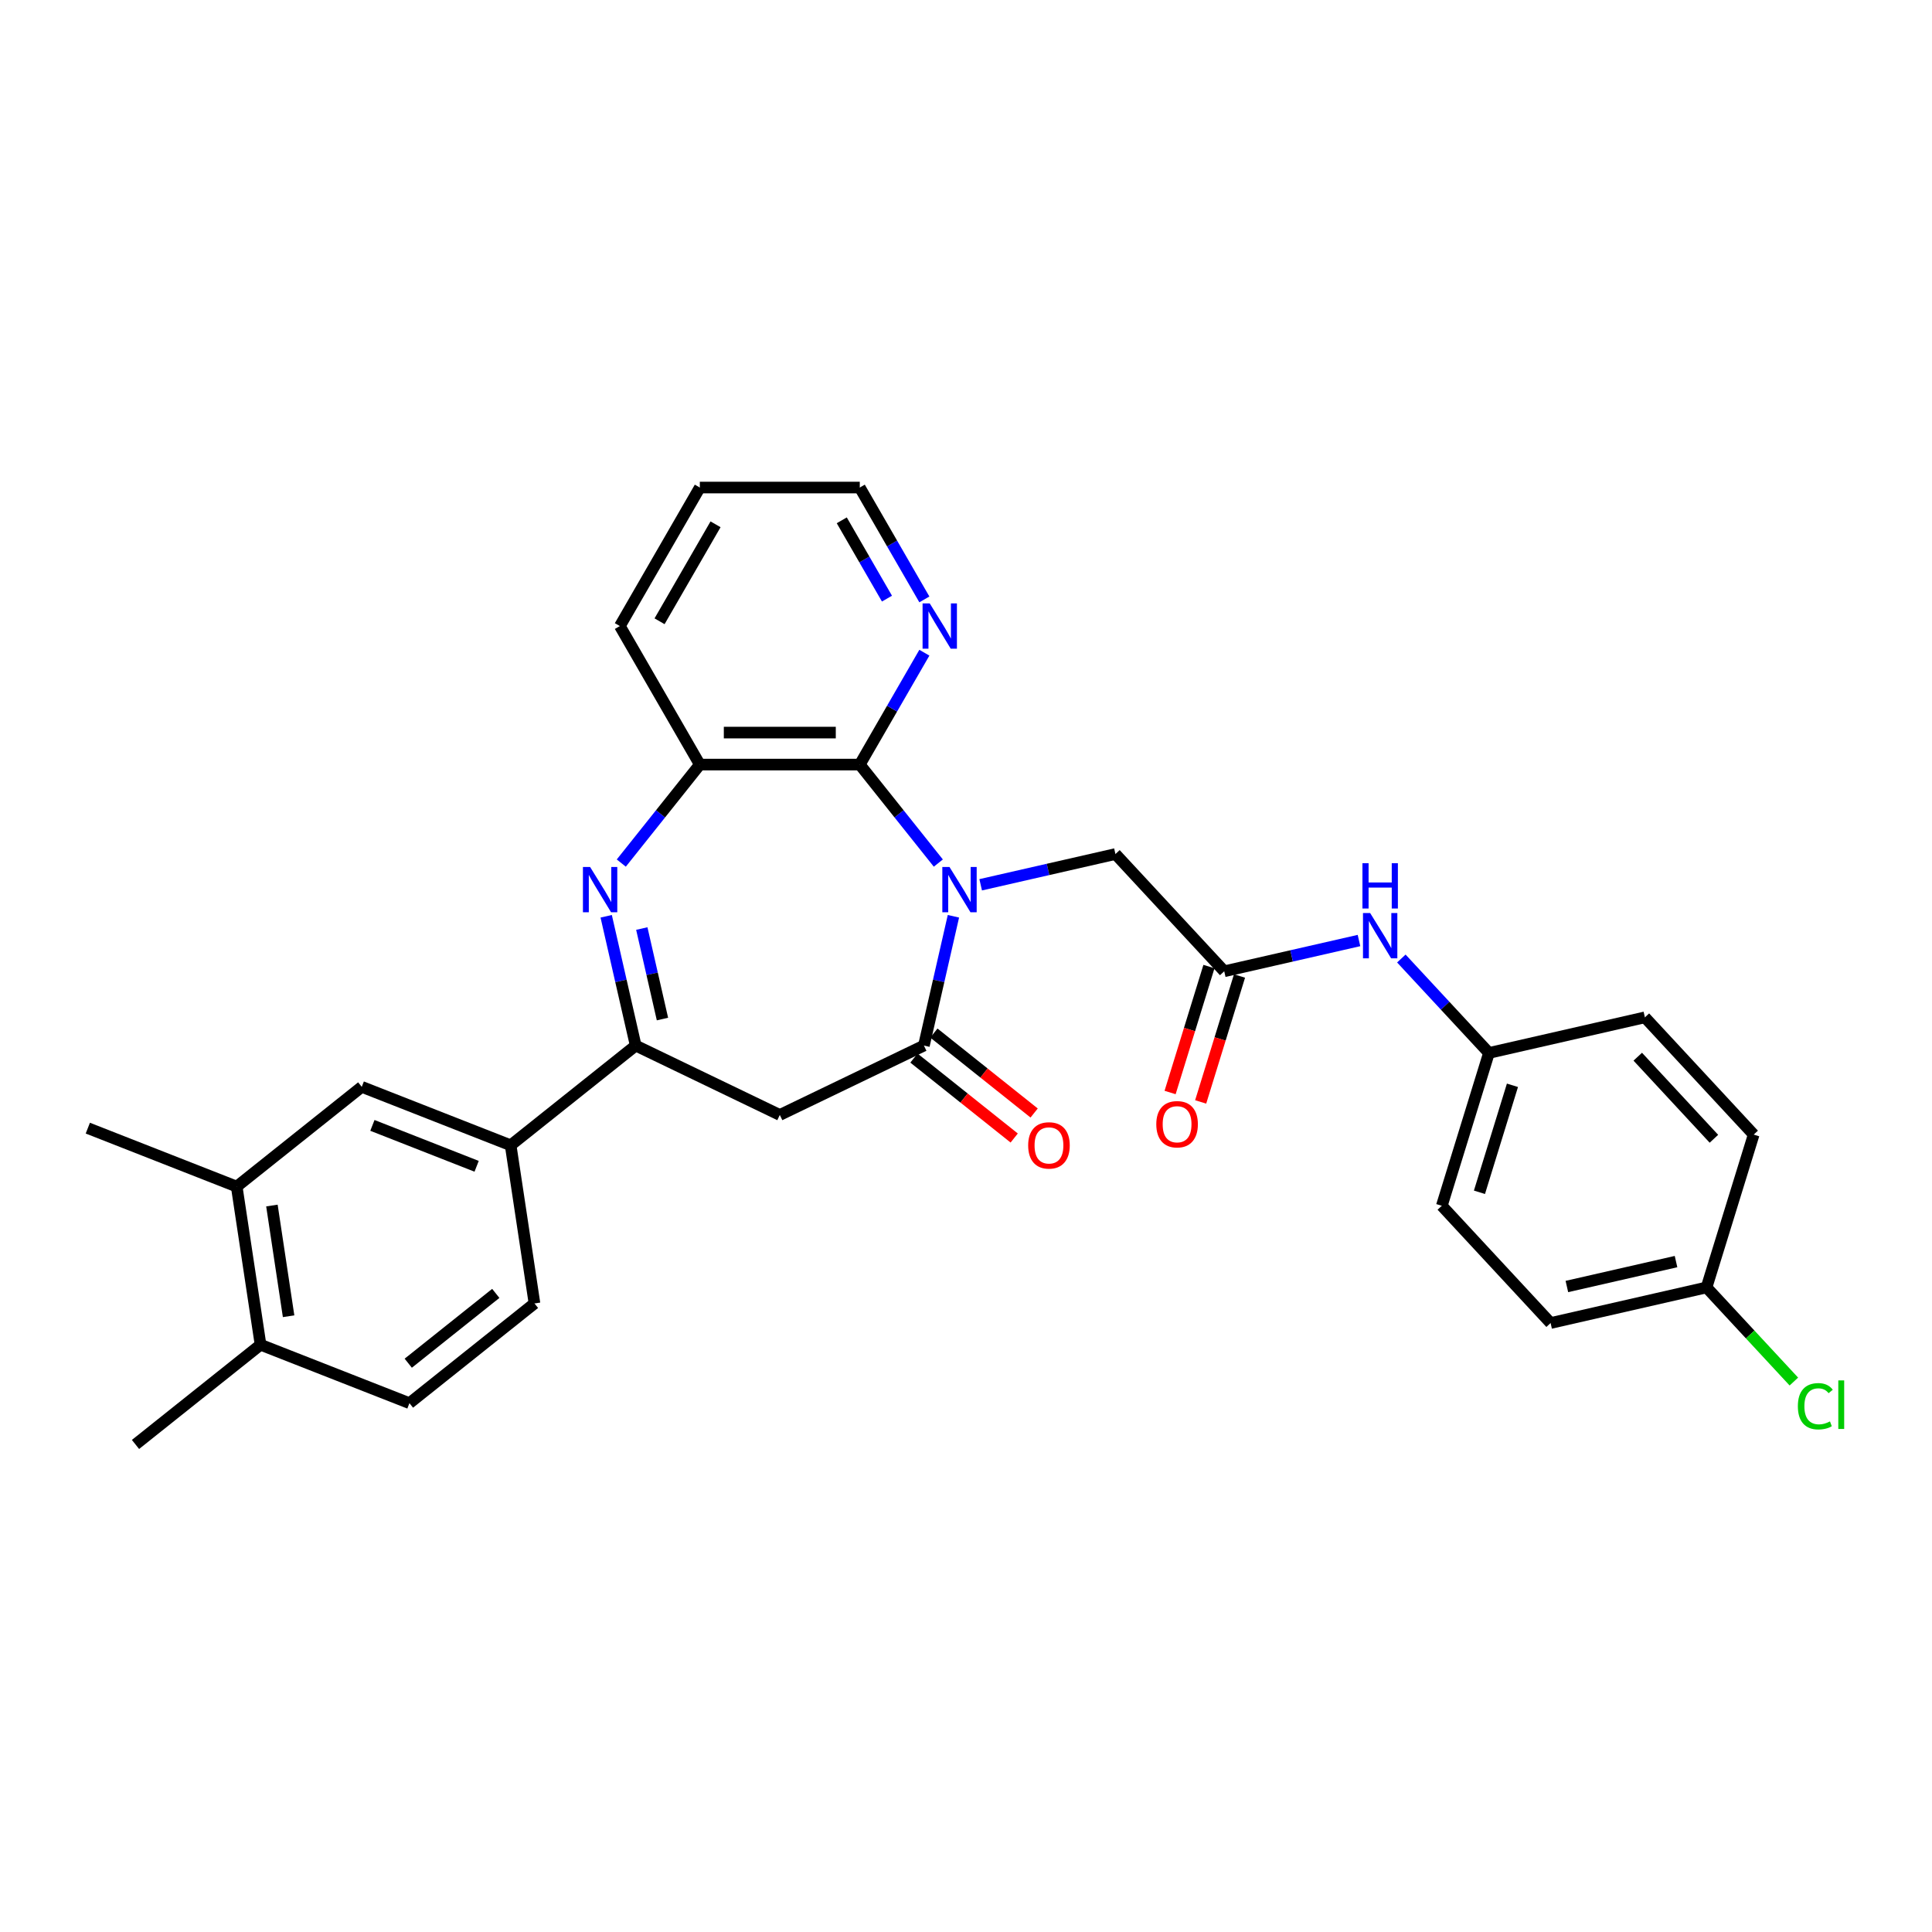 <?xml version='1.0' encoding='iso-8859-1'?>
<svg version='1.1' baseProfile='full'
              xmlns='http://www.w3.org/2000/svg'
                      xmlns:rdkit='http://www.rdkit.org/xml'
                      xmlns:xlink='http://www.w3.org/1999/xlink'
                  xml:space='preserve'
width='1000px' height='1000px' viewBox='0 0 1000 1000'>
<!-- END OF HEADER -->
<rect style='opacity:1.0;fill:#FFFFFF;stroke:none' width='1000' height='1000' x='0' y='0'> </rect>
<path class='bond-0' d='M 493.489,474.261 L 485.852,507.721' style='fill:none;fill-rule:evenodd;stroke:#0000FF;stroke-width:6px;stroke-linecap:butt;stroke-linejoin:miter;stroke-opacity:1' />
<path class='bond-0' d='M 485.852,507.721 L 478.215,541.181' style='fill:none;fill-rule:evenodd;stroke:#000000;stroke-width:6px;stroke-linecap:butt;stroke-linejoin:miter;stroke-opacity:1' />
<path class='bond-2' d='M 485.676,446.724 L 465.348,421.233' style='fill:none;fill-rule:evenodd;stroke:#0000FF;stroke-width:6px;stroke-linecap:butt;stroke-linejoin:miter;stroke-opacity:1' />
<path class='bond-2' d='M 465.348,421.233 L 445.019,395.743' style='fill:none;fill-rule:evenodd;stroke:#000000;stroke-width:6px;stroke-linecap:butt;stroke-linejoin:miter;stroke-opacity:1' />
<path class='bond-6' d='M 507.598,457.967 L 542.473,450.007' style='fill:none;fill-rule:evenodd;stroke:#0000FF;stroke-width:6px;stroke-linecap:butt;stroke-linejoin:miter;stroke-opacity:1' />
<path class='bond-6' d='M 542.473,450.007 L 577.349,442.047' style='fill:none;fill-rule:evenodd;stroke:#000000;stroke-width:6px;stroke-linecap:butt;stroke-linejoin:miter;stroke-opacity:1' />
<path class='bond-4' d='M 478.215,541.181 L 403.626,577.101' style='fill:none;fill-rule:evenodd;stroke:#000000;stroke-width:6px;stroke-linecap:butt;stroke-linejoin:miter;stroke-opacity:1' />
<path class='bond-13' d='M 473.053,547.653 L 499,568.345' style='fill:none;fill-rule:evenodd;stroke:#000000;stroke-width:6px;stroke-linecap:butt;stroke-linejoin:miter;stroke-opacity:1' />
<path class='bond-13' d='M 499,568.345 L 524.947,589.037' style='fill:none;fill-rule:evenodd;stroke:#FF0000;stroke-width:6px;stroke-linecap:butt;stroke-linejoin:miter;stroke-opacity:1' />
<path class='bond-13' d='M 483.376,534.708 L 509.323,555.4' style='fill:none;fill-rule:evenodd;stroke:#000000;stroke-width:6px;stroke-linecap:butt;stroke-linejoin:miter;stroke-opacity:1' />
<path class='bond-13' d='M 509.323,555.4 L 535.27,576.092' style='fill:none;fill-rule:evenodd;stroke:#FF0000;stroke-width:6px;stroke-linecap:butt;stroke-linejoin:miter;stroke-opacity:1' />
<path class='bond-1' d='M 321.576,446.724 L 341.904,421.233' style='fill:none;fill-rule:evenodd;stroke:#0000FF;stroke-width:6px;stroke-linecap:butt;stroke-linejoin:miter;stroke-opacity:1' />
<path class='bond-1' d='M 341.904,421.233 L 362.232,395.743' style='fill:none;fill-rule:evenodd;stroke:#000000;stroke-width:6px;stroke-linecap:butt;stroke-linejoin:miter;stroke-opacity:1' />
<path class='bond-30' d='M 313.762,474.261 L 321.399,507.721' style='fill:none;fill-rule:evenodd;stroke:#0000FF;stroke-width:6px;stroke-linecap:butt;stroke-linejoin:miter;stroke-opacity:1' />
<path class='bond-30' d='M 321.399,507.721 L 329.036,541.181' style='fill:none;fill-rule:evenodd;stroke:#000000;stroke-width:6px;stroke-linecap:butt;stroke-linejoin:miter;stroke-opacity:1' />
<path class='bond-30' d='M 332.196,480.615 L 337.542,504.037' style='fill:none;fill-rule:evenodd;stroke:#0000FF;stroke-width:6px;stroke-linecap:butt;stroke-linejoin:miter;stroke-opacity:1' />
<path class='bond-30' d='M 337.542,504.037 L 342.888,527.458' style='fill:none;fill-rule:evenodd;stroke:#000000;stroke-width:6px;stroke-linecap:butt;stroke-linejoin:miter;stroke-opacity:1' />
<path class='bond-5' d='M 445.019,395.743 L 362.232,395.743' style='fill:none;fill-rule:evenodd;stroke:#000000;stroke-width:6px;stroke-linecap:butt;stroke-linejoin:miter;stroke-opacity:1' />
<path class='bond-5' d='M 432.601,379.185 L 374.65,379.185' style='fill:none;fill-rule:evenodd;stroke:#000000;stroke-width:6px;stroke-linecap:butt;stroke-linejoin:miter;stroke-opacity:1' />
<path class='bond-9' d='M 445.019,395.743 L 461.735,366.791' style='fill:none;fill-rule:evenodd;stroke:#000000;stroke-width:6px;stroke-linecap:butt;stroke-linejoin:miter;stroke-opacity:1' />
<path class='bond-9' d='M 461.735,366.791 L 478.45,337.839' style='fill:none;fill-rule:evenodd;stroke:#0000FF;stroke-width:6px;stroke-linecap:butt;stroke-linejoin:miter;stroke-opacity:1' />
<path class='bond-3' d='M 329.036,541.181 L 403.626,577.101' style='fill:none;fill-rule:evenodd;stroke:#000000;stroke-width:6px;stroke-linecap:butt;stroke-linejoin:miter;stroke-opacity:1' />
<path class='bond-8' d='M 329.036,541.181 L 264.31,592.798' style='fill:none;fill-rule:evenodd;stroke:#000000;stroke-width:6px;stroke-linecap:butt;stroke-linejoin:miter;stroke-opacity:1' />
<path class='bond-25' d='M 362.232,395.743 L 320.838,324.046' style='fill:none;fill-rule:evenodd;stroke:#000000;stroke-width:6px;stroke-linecap:butt;stroke-linejoin:miter;stroke-opacity:1' />
<path class='bond-7' d='M 577.349,442.047 L 633.659,502.734' style='fill:none;fill-rule:evenodd;stroke:#000000;stroke-width:6px;stroke-linecap:butt;stroke-linejoin:miter;stroke-opacity:1' />
<path class='bond-12' d='M 633.659,502.734 L 668.534,494.774' style='fill:none;fill-rule:evenodd;stroke:#000000;stroke-width:6px;stroke-linecap:butt;stroke-linejoin:miter;stroke-opacity:1' />
<path class='bond-12' d='M 668.534,494.774 L 703.41,486.814' style='fill:none;fill-rule:evenodd;stroke:#0000FF;stroke-width:6px;stroke-linecap:butt;stroke-linejoin:miter;stroke-opacity:1' />
<path class='bond-15' d='M 625.748,500.294 L 615.694,532.887' style='fill:none;fill-rule:evenodd;stroke:#000000;stroke-width:6px;stroke-linecap:butt;stroke-linejoin:miter;stroke-opacity:1' />
<path class='bond-15' d='M 615.694,532.887 L 605.641,565.479' style='fill:none;fill-rule:evenodd;stroke:#FF0000;stroke-width:6px;stroke-linecap:butt;stroke-linejoin:miter;stroke-opacity:1' />
<path class='bond-15' d='M 641.57,505.175 L 631.516,537.767' style='fill:none;fill-rule:evenodd;stroke:#000000;stroke-width:6px;stroke-linecap:butt;stroke-linejoin:miter;stroke-opacity:1' />
<path class='bond-15' d='M 631.516,537.767 L 621.463,570.359' style='fill:none;fill-rule:evenodd;stroke:#FF0000;stroke-width:6px;stroke-linecap:butt;stroke-linejoin:miter;stroke-opacity:1' />
<path class='bond-10' d='M 264.31,592.798 L 187.245,562.552' style='fill:none;fill-rule:evenodd;stroke:#000000;stroke-width:6px;stroke-linecap:butt;stroke-linejoin:miter;stroke-opacity:1' />
<path class='bond-10' d='M 246.702,603.674 L 192.756,582.502' style='fill:none;fill-rule:evenodd;stroke:#000000;stroke-width:6px;stroke-linecap:butt;stroke-linejoin:miter;stroke-opacity:1' />
<path class='bond-16' d='M 264.31,592.798 L 276.649,674.661' style='fill:none;fill-rule:evenodd;stroke:#000000;stroke-width:6px;stroke-linecap:butt;stroke-linejoin:miter;stroke-opacity:1' />
<path class='bond-26' d='M 478.45,310.254 L 461.735,281.302' style='fill:none;fill-rule:evenodd;stroke:#0000FF;stroke-width:6px;stroke-linecap:butt;stroke-linejoin:miter;stroke-opacity:1' />
<path class='bond-26' d='M 461.735,281.302 L 445.019,252.35' style='fill:none;fill-rule:evenodd;stroke:#000000;stroke-width:6px;stroke-linecap:butt;stroke-linejoin:miter;stroke-opacity:1' />
<path class='bond-26' d='M 459.096,309.847 L 447.396,289.581' style='fill:none;fill-rule:evenodd;stroke:#0000FF;stroke-width:6px;stroke-linecap:butt;stroke-linejoin:miter;stroke-opacity:1' />
<path class='bond-26' d='M 447.396,289.581 L 435.695,269.314' style='fill:none;fill-rule:evenodd;stroke:#000000;stroke-width:6px;stroke-linecap:butt;stroke-linejoin:miter;stroke-opacity:1' />
<path class='bond-11' d='M 187.245,562.552 L 122.519,614.17' style='fill:none;fill-rule:evenodd;stroke:#000000;stroke-width:6px;stroke-linecap:butt;stroke-linejoin:miter;stroke-opacity:1' />
<path class='bond-27' d='M 122.519,614.17 L 45.455,583.924' style='fill:none;fill-rule:evenodd;stroke:#000000;stroke-width:6px;stroke-linecap:butt;stroke-linejoin:miter;stroke-opacity:1' />
<path class='bond-33' d='M 122.519,614.17 L 134.858,696.033' style='fill:none;fill-rule:evenodd;stroke:#000000;stroke-width:6px;stroke-linecap:butt;stroke-linejoin:miter;stroke-opacity:1' />
<path class='bond-33' d='M 140.743,623.981 L 149.38,681.285' style='fill:none;fill-rule:evenodd;stroke:#000000;stroke-width:6px;stroke-linecap:butt;stroke-linejoin:miter;stroke-opacity:1' />
<path class='bond-18' d='M 725.332,496.126 L 748.006,520.563' style='fill:none;fill-rule:evenodd;stroke:#0000FF;stroke-width:6px;stroke-linecap:butt;stroke-linejoin:miter;stroke-opacity:1' />
<path class='bond-18' d='M 748.006,520.563 L 770.681,545' style='fill:none;fill-rule:evenodd;stroke:#000000;stroke-width:6px;stroke-linecap:butt;stroke-linejoin:miter;stroke-opacity:1' />
<path class='bond-14' d='M 134.858,696.033 L 211.923,726.278' style='fill:none;fill-rule:evenodd;stroke:#000000;stroke-width:6px;stroke-linecap:butt;stroke-linejoin:miter;stroke-opacity:1' />
<path class='bond-28' d='M 134.858,696.033 L 70.132,747.65' style='fill:none;fill-rule:evenodd;stroke:#000000;stroke-width:6px;stroke-linecap:butt;stroke-linejoin:miter;stroke-opacity:1' />
<path class='bond-17' d='M 276.649,674.661 L 211.923,726.278' style='fill:none;fill-rule:evenodd;stroke:#000000;stroke-width:6px;stroke-linecap:butt;stroke-linejoin:miter;stroke-opacity:1' />
<path class='bond-17' d='M 256.617,669.458 L 211.309,705.591' style='fill:none;fill-rule:evenodd;stroke:#000000;stroke-width:6px;stroke-linecap:butt;stroke-linejoin:miter;stroke-opacity:1' />
<path class='bond-21' d='M 770.681,545 L 851.393,526.578' style='fill:none;fill-rule:evenodd;stroke:#000000;stroke-width:6px;stroke-linecap:butt;stroke-linejoin:miter;stroke-opacity:1' />
<path class='bond-22' d='M 770.681,545 L 746.279,624.11' style='fill:none;fill-rule:evenodd;stroke:#000000;stroke-width:6px;stroke-linecap:butt;stroke-linejoin:miter;stroke-opacity:1' />
<path class='bond-22' d='M 782.842,561.747 L 765.761,617.124' style='fill:none;fill-rule:evenodd;stroke:#000000;stroke-width:6px;stroke-linecap:butt;stroke-linejoin:miter;stroke-opacity:1' />
<path class='bond-19' d='M 883.301,666.375 L 802.589,684.797' style='fill:none;fill-rule:evenodd;stroke:#000000;stroke-width:6px;stroke-linecap:butt;stroke-linejoin:miter;stroke-opacity:1' />
<path class='bond-19' d='M 867.509,652.996 L 811.011,665.892' style='fill:none;fill-rule:evenodd;stroke:#000000;stroke-width:6px;stroke-linecap:butt;stroke-linejoin:miter;stroke-opacity:1' />
<path class='bond-20' d='M 883.301,666.375 L 905.901,690.732' style='fill:none;fill-rule:evenodd;stroke:#000000;stroke-width:6px;stroke-linecap:butt;stroke-linejoin:miter;stroke-opacity:1' />
<path class='bond-20' d='M 905.901,690.732 L 928.5,715.089' style='fill:none;fill-rule:evenodd;stroke:#00CC00;stroke-width:6px;stroke-linecap:butt;stroke-linejoin:miter;stroke-opacity:1' />
<path class='bond-32' d='M 883.301,666.375 L 907.703,587.266' style='fill:none;fill-rule:evenodd;stroke:#000000;stroke-width:6px;stroke-linecap:butt;stroke-linejoin:miter;stroke-opacity:1' />
<path class='bond-24' d='M 851.393,526.578 L 907.703,587.266' style='fill:none;fill-rule:evenodd;stroke:#000000;stroke-width:6px;stroke-linecap:butt;stroke-linejoin:miter;stroke-opacity:1' />
<path class='bond-24' d='M 847.702,546.943 L 887.119,589.425' style='fill:none;fill-rule:evenodd;stroke:#000000;stroke-width:6px;stroke-linecap:butt;stroke-linejoin:miter;stroke-opacity:1' />
<path class='bond-23' d='M 746.279,624.11 L 802.589,684.797' style='fill:none;fill-rule:evenodd;stroke:#000000;stroke-width:6px;stroke-linecap:butt;stroke-linejoin:miter;stroke-opacity:1' />
<path class='bond-31' d='M 320.838,324.046 L 362.232,252.35' style='fill:none;fill-rule:evenodd;stroke:#000000;stroke-width:6px;stroke-linecap:butt;stroke-linejoin:miter;stroke-opacity:1' />
<path class='bond-31' d='M 341.386,321.571 L 370.362,271.383' style='fill:none;fill-rule:evenodd;stroke:#000000;stroke-width:6px;stroke-linecap:butt;stroke-linejoin:miter;stroke-opacity:1' />
<path class='bond-29' d='M 445.019,252.35 L 362.232,252.35' style='fill:none;fill-rule:evenodd;stroke:#000000;stroke-width:6px;stroke-linecap:butt;stroke-linejoin:miter;stroke-opacity:1' />
<path  class='atom-0' d='M 491.454 448.746
L 499.137 461.164
Q 499.899 462.389, 501.124 464.608
Q 502.349 466.827, 502.415 466.959
L 502.415 448.746
L 505.528 448.746
L 505.528 472.191
L 502.316 472.191
L 494.07 458.614
Q 493.11 457.025, 492.083 455.203
Q 491.09 453.382, 490.792 452.819
L 490.792 472.191
L 487.745 472.191
L 487.745 448.746
L 491.454 448.746
' fill='#0000FF'/>
<path  class='atom-2' d='M 305.432 448.746
L 313.115 461.164
Q 313.876 462.389, 315.102 464.608
Q 316.327 466.827, 316.393 466.959
L 316.393 448.746
L 319.506 448.746
L 319.506 472.191
L 316.294 472.191
L 308.048 458.614
Q 307.088 457.025, 306.061 455.203
Q 305.068 453.382, 304.77 452.819
L 304.77 472.191
L 301.723 472.191
L 301.723 448.746
L 305.432 448.746
' fill='#0000FF'/>
<path  class='atom-10' d='M 481.231 312.324
L 488.913 324.742
Q 489.675 325.967, 490.9 328.186
Q 492.126 330.404, 492.192 330.537
L 492.192 312.324
L 495.305 312.324
L 495.305 335.769
L 492.093 335.769
L 483.847 322.192
Q 482.887 320.602, 481.86 318.781
Q 480.867 316.96, 480.568 316.397
L 480.568 335.769
L 477.522 335.769
L 477.522 312.324
L 481.231 312.324
' fill='#0000FF'/>
<path  class='atom-13' d='M 709.188 472.59
L 716.871 485.008
Q 717.633 486.233, 718.858 488.452
Q 720.083 490.67, 720.149 490.803
L 720.149 472.59
L 723.262 472.59
L 723.262 496.035
L 720.05 496.035
L 711.804 482.458
Q 710.844 480.868, 709.817 479.047
Q 708.824 477.226, 708.526 476.663
L 708.526 496.035
L 705.479 496.035
L 705.479 472.59
L 709.188 472.59
' fill='#0000FF'/>
<path  class='atom-13' d='M 705.198 446.8
L 708.377 446.8
L 708.377 456.767
L 720.365 456.767
L 720.365 446.8
L 723.544 446.8
L 723.544 470.245
L 720.365 470.245
L 720.365 459.416
L 708.377 459.416
L 708.377 470.245
L 705.198 470.245
L 705.198 446.8
' fill='#0000FF'/>
<path  class='atom-14' d='M 532.178 592.864
Q 532.178 587.235, 534.96 584.089
Q 537.742 580.943, 542.941 580.943
Q 548.14 580.943, 550.922 584.089
Q 553.703 587.235, 553.703 592.864
Q 553.703 598.56, 550.888 601.805
Q 548.074 605.017, 542.941 605.017
Q 537.775 605.017, 534.96 601.805
Q 532.178 598.593, 532.178 592.864
M 542.941 602.368
Q 546.517 602.368, 548.438 599.984
Q 550.392 597.567, 550.392 592.864
Q 550.392 588.261, 548.438 585.943
Q 546.517 583.592, 542.941 583.592
Q 539.364 583.592, 537.411 585.91
Q 535.49 588.228, 535.49 592.864
Q 535.49 597.6, 537.411 599.984
Q 539.364 602.368, 542.941 602.368
' fill='#FF0000'/>
<path  class='atom-16' d='M 598.494 581.91
Q 598.494 576.281, 601.276 573.135
Q 604.058 569.989, 609.257 569.989
Q 614.456 569.989, 617.237 573.135
Q 620.019 576.281, 620.019 581.91
Q 620.019 587.606, 617.204 590.851
Q 614.389 594.064, 609.257 594.064
Q 604.091 594.064, 601.276 590.851
Q 598.494 587.639, 598.494 581.91
M 609.257 591.414
Q 612.833 591.414, 614.754 589.03
Q 616.708 586.613, 616.708 581.91
Q 616.708 577.307, 614.754 574.989
Q 612.833 572.638, 609.257 572.638
Q 605.68 572.638, 603.726 574.956
Q 601.806 577.274, 601.806 581.91
Q 601.806 586.646, 603.726 589.03
Q 605.68 591.414, 609.257 591.414
' fill='#FF0000'/>
<path  class='atom-21' d='M 930.57 727.874
Q 930.57 722.046, 933.286 719
Q 936.034 715.92, 941.233 715.92
Q 946.068 715.92, 948.651 719.331
L 946.465 721.119
Q 944.578 718.635, 941.233 718.635
Q 937.69 718.635, 935.802 721.02
Q 933.948 723.371, 933.948 727.874
Q 933.948 732.511, 935.869 734.895
Q 937.822 737.279, 941.597 737.279
Q 944.18 737.279, 947.194 735.723
L 948.121 738.206
Q 946.896 739.001, 945.041 739.465
Q 943.187 739.928, 941.134 739.928
Q 936.034 739.928, 933.286 736.815
Q 930.57 733.703, 930.57 727.874
' fill='#00CC00'/>
<path  class='atom-21' d='M 951.499 714.496
L 954.545 714.496
L 954.545 739.63
L 951.499 739.63
L 951.499 714.496
' fill='#00CC00'/>
</svg>
